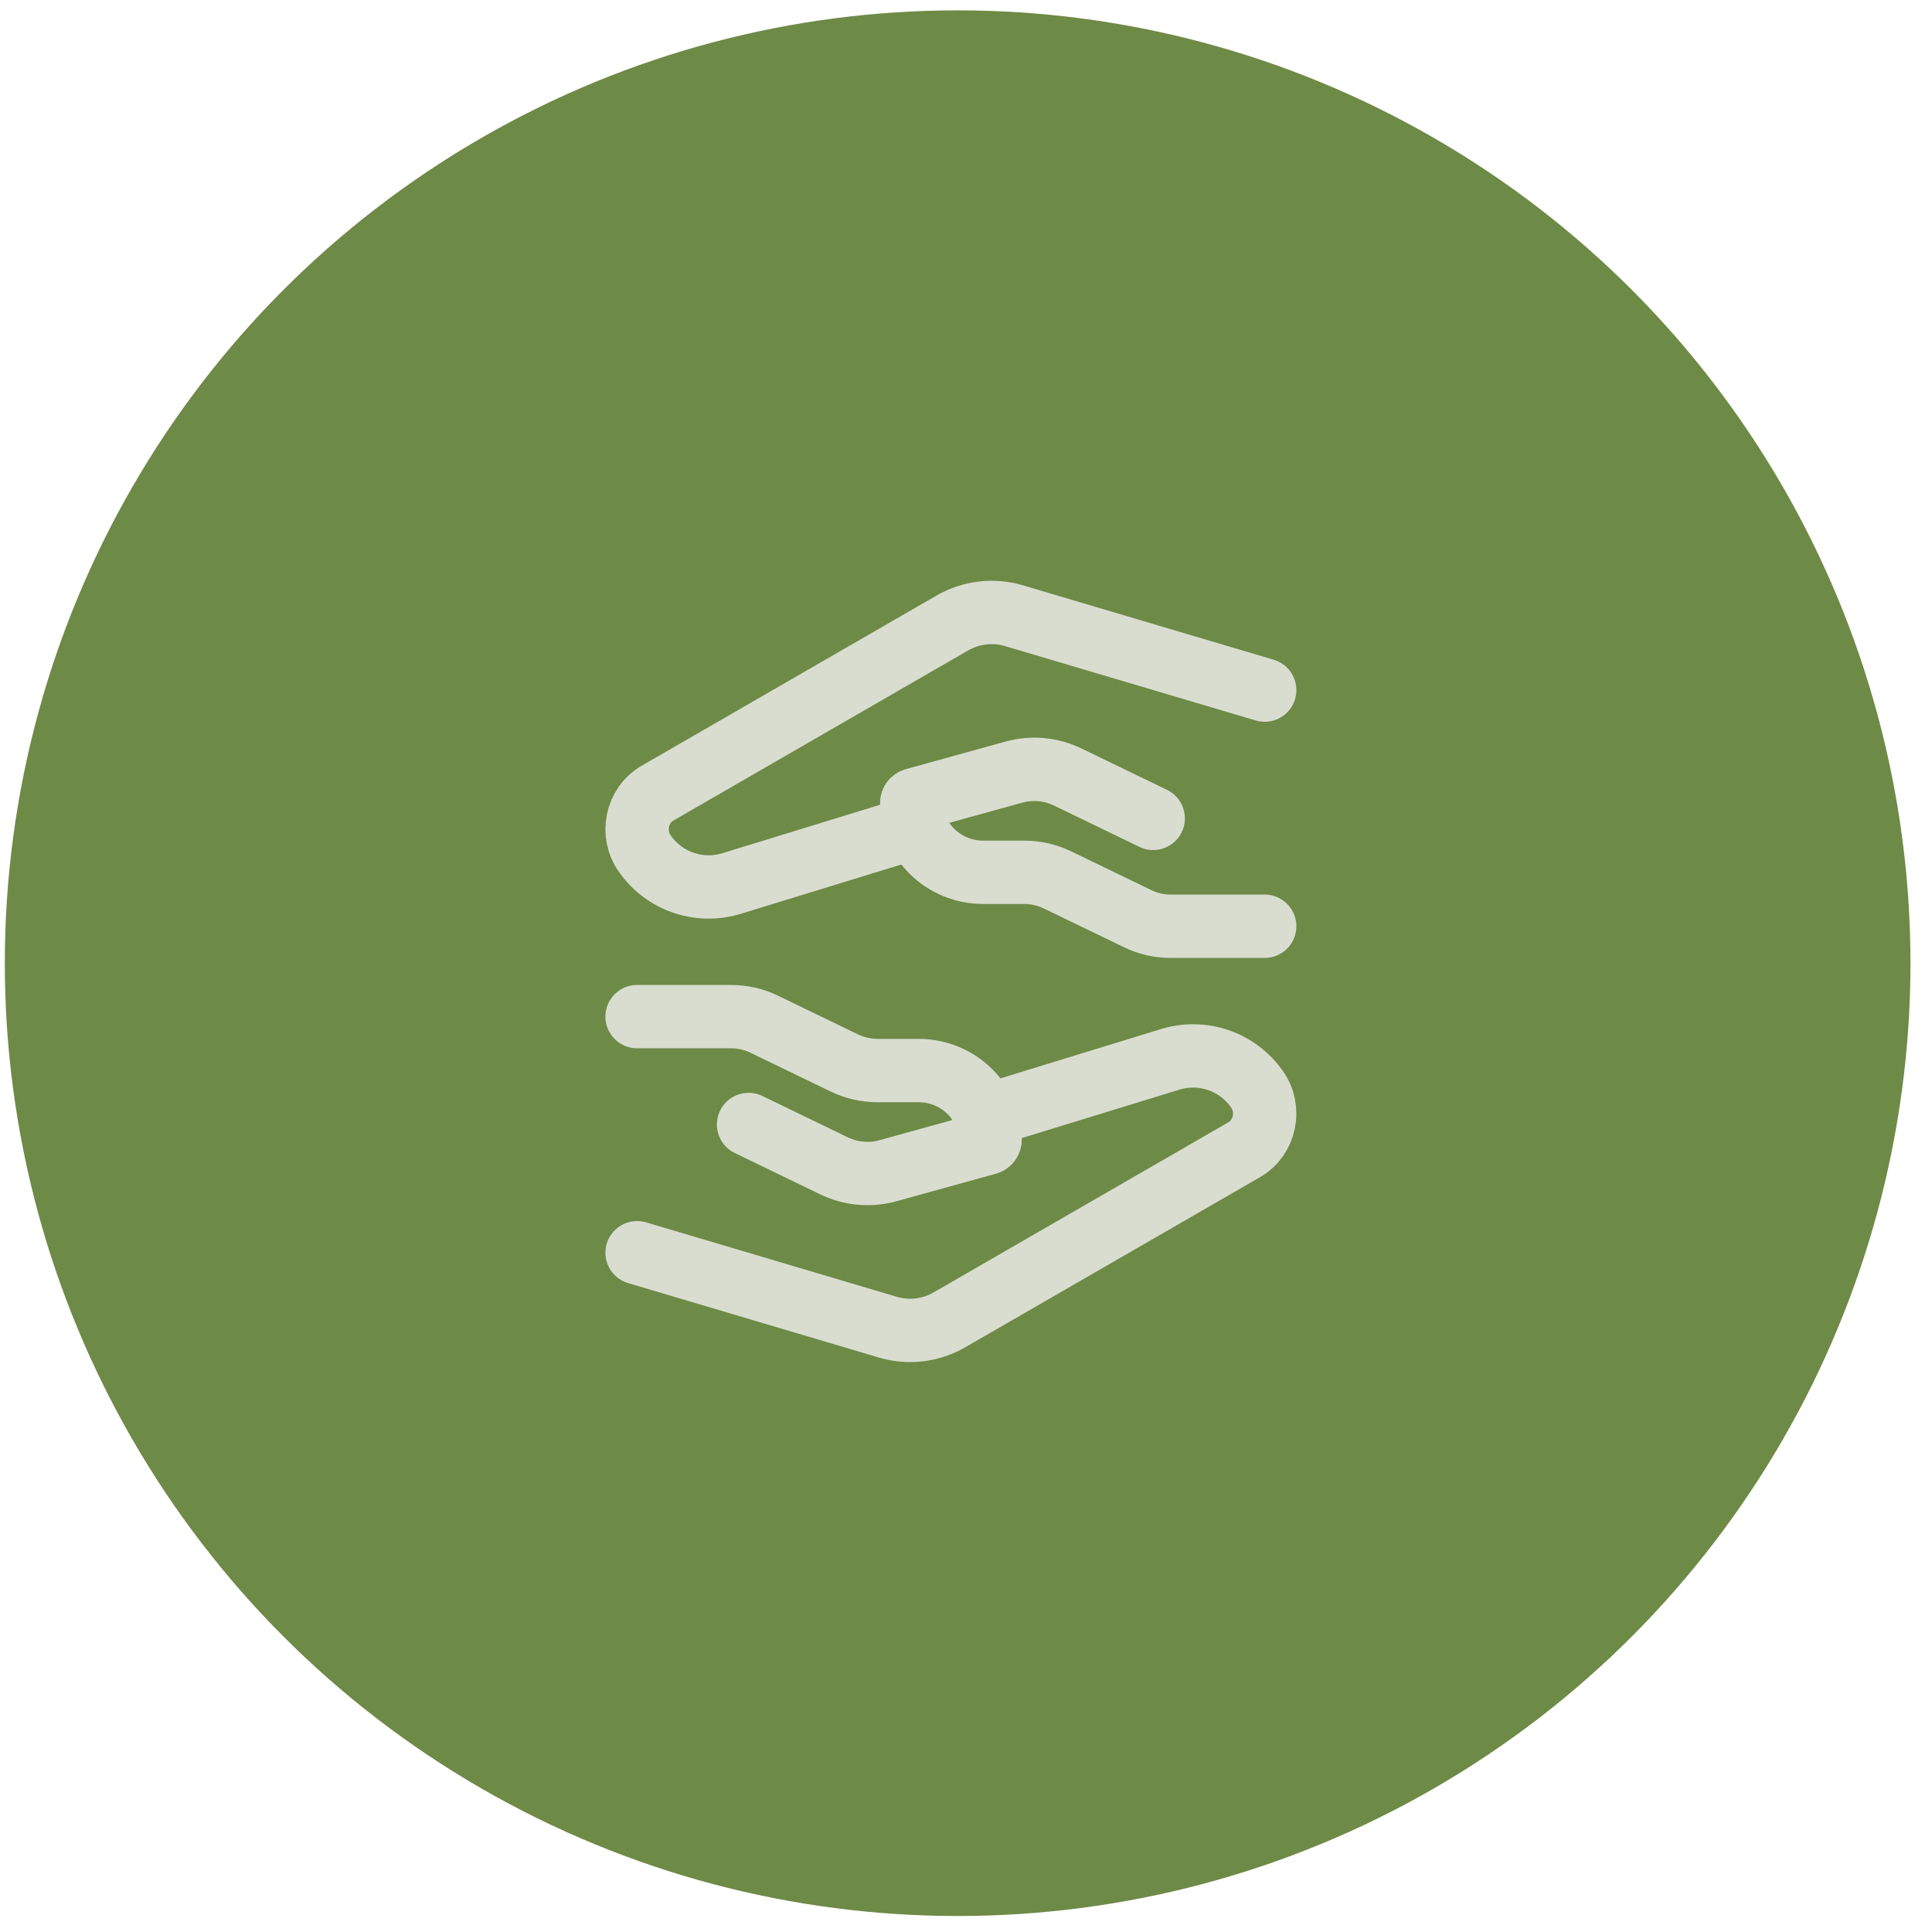 <?xml version="1.0" encoding="UTF-8"?> <svg xmlns="http://www.w3.org/2000/svg" width="61" height="61" viewBox="0 0 61 61" fill="none"><circle cx="30.236" cy="30.411" r="30.084" fill="#6E8A47"></circle><path d="M20.115 32.098H23.081C23.445 32.098 23.805 32.18 24.13 32.338L26.659 33.562C26.985 33.719 27.344 33.801 27.709 33.801H29C30.248 33.801 31.261 34.781 31.261 35.989C31.261 36.039 31.228 36.081 31.179 36.094L28.032 36.965C27.468 37.121 26.866 37.066 26.338 36.812L23.635 35.504" stroke="#D8DDD0" stroke-width="2" stroke-linecap="round" stroke-linejoin="round"></path><path d="M31.261 35.194L36.949 33.447C37.444 33.295 37.975 33.303 38.465 33.471C38.955 33.638 39.38 33.956 39.679 34.379C40.136 35.011 39.95 35.917 39.284 36.301L29.977 41.672C29.686 41.841 29.364 41.948 29.03 41.988C28.696 42.028 28.358 41.999 28.035 41.904L20.115 39.553" stroke="#D8DDD0" stroke-width="2" stroke-linecap="round" stroke-linejoin="round"></path><path d="M39.931 29.245H36.965C36.6 29.245 36.241 29.163 35.916 29.004L33.387 27.781C33.061 27.623 32.702 27.542 32.337 27.542H31.046C29.798 27.542 28.785 26.562 28.785 25.354C28.785 25.304 28.818 25.262 28.866 25.248L32.013 24.378C32.578 24.222 33.18 24.276 33.708 24.531L36.411 25.839" stroke="#D8DDD0" stroke-width="2" stroke-linecap="round" stroke-linejoin="round"></path><path d="M28.785 26.149L23.097 27.896C22.602 28.048 22.071 28.04 21.581 27.872C21.091 27.705 20.666 27.387 20.367 26.963C19.91 26.332 20.096 25.425 20.762 25.041L30.069 19.67C30.36 19.502 30.682 19.395 31.016 19.355C31.35 19.315 31.688 19.343 32.011 19.439L39.931 21.789" stroke="#D8DDD0" stroke-width="2" stroke-linecap="round" stroke-linejoin="round"></path></svg> 